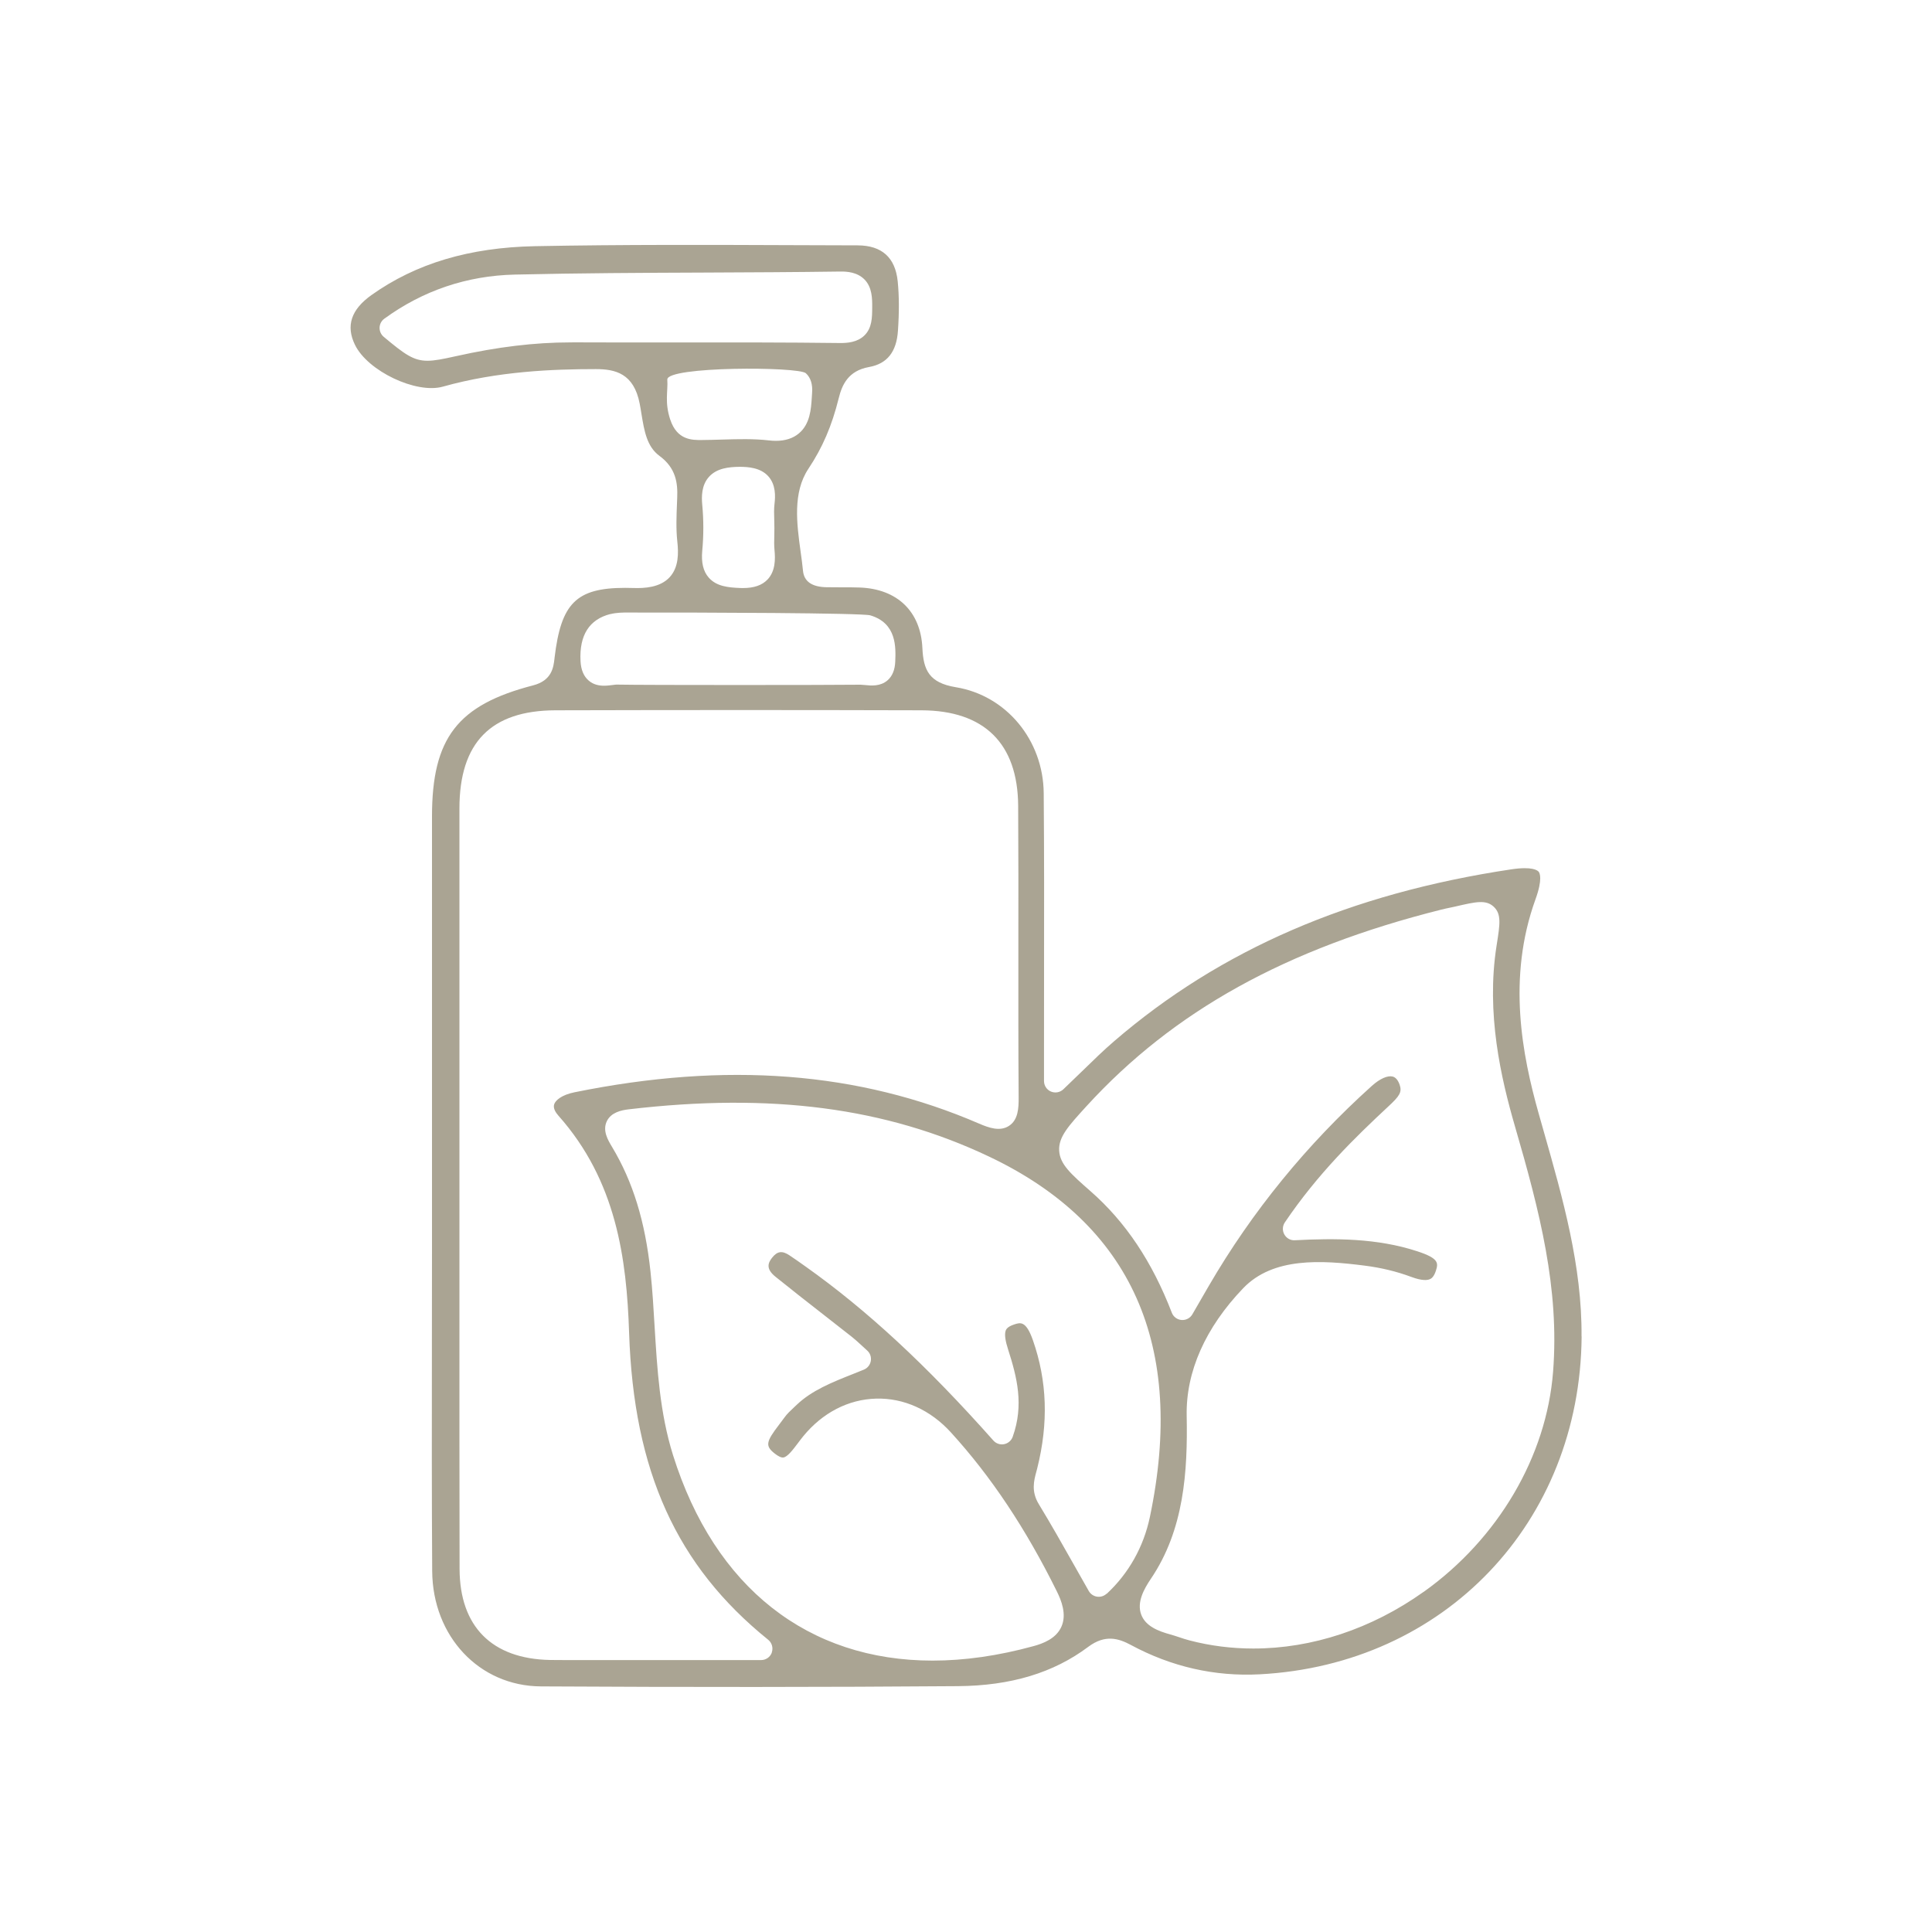 <?xml version="1.0" encoding="UTF-8"?> <svg xmlns="http://www.w3.org/2000/svg" id="Capa_1" data-name="Capa 1" viewBox="0 0 400 400"><defs><style> .cls-1 { fill: #aaa493; stroke-width: 0px; } </style></defs><path class="cls-1" d="M327.44,276.69c.12-14.54-3.89-28.61-7.76-42.22l-1.11-3.91c-3.41-12.09-6.57-28.06-.66-44.38,1.51-4.17.88-5.42.65-5.7-.23-.28-1.32-1.15-5.68-.49-33.34,5-60.23,16.64-82.21,35.58-2.19,1.88-4.26,3.9-6.65,6.23-1.2,1.17-2.48,2.41-3.87,3.73-.69.65-1.69.83-2.57.46-.87-.37-1.43-1.23-1.43-2.18v-6.92c0-5.28,0-10.57.01-15.86.02-12.06.03-24.54-.07-36.8-.09-11-7.75-20.24-18.2-21.95-5.54-.91-6.71-3.56-6.92-8.12-.35-7.56-5.2-12.24-12.98-12.52-1.2-.04-2.41-.05-3.62-.04-.95,0-1.9,0-2.85-.02h-.3c-3.08-.03-4.76-1.17-4.97-3.42-.12-1.29-.31-2.61-.5-4-.78-5.7-1.67-12.17,1.63-17.12,2.91-4.37,4.85-8.87,6.27-14.6.68-2.76,1.96-5.68,6.27-6.45,3.74-.67,5.7-3.12,5.99-7.51.27-3.91.25-7.26-.05-10.24-.5-4.92-3.29-7.43-8.3-7.44-4.16-.01-8.31-.03-12.46-.04-17.83-.07-36.26-.14-54.36.21-13.56.27-24.62,3.57-33.82,10.11-4.22,3-5.35,6.37-3.43,10.31,2.64,5.44,12.67,10.21,18.2,8.66,11.41-3.21,22.91-3.63,31.65-3.63h.02c4,0,7.87.87,9.08,7.15.14.7.25,1.42.37,2.14.57,3.48,1.11,6.76,3.72,8.67,3.43,2.52,3.8,5.63,3.68,8.62l-.04,1.02c-.11,2.7-.23,5.48.06,8.09.26,2.36.32,5.33-1.59,7.4-1.98,2.14-5.21,2.3-7.48,2.23-.6-.02-1.18-.03-1.73-.03-10.18,0-13.27,3.24-14.61,14.44l-.02.2c-.21,1.81-.53,4.54-4.43,5.55-15.64,4.05-20.92,10.89-20.93,27.12,0,20.99,0,41.98,0,62.98v26.99c0,6.58,0,13.16-.02,19.74-.02,15.25-.04,31.03.06,46.54.09,13.54,9.75,23.8,22.48,23.88,30.58.17,58.84.16,86.38-.05,10.95-.09,19.77-2.75,26.97-8.14,3.51-2.63,6.31-1.74,8.82-.39,8.39,4.52,17.36,6.56,26.64,6.08,38.33-2,66.38-31.43,66.69-69.96ZM118.47,70.89c-.14,0-.27,0-.41,0-7.33,0-15.06.93-23.6,2.84l-.28.06c-2.48.55-4.21.9-5.68.9-2.88,0-4.71-1.32-9.06-4.96-.56-.47-.87-1.17-.85-1.9.02-.73.38-1.41.97-1.84,8-5.83,17.09-8.91,27.02-9.14,13.19-.31,26.6-.37,39.56-.42,9.1-.04,18.51-.08,27.76-.21,1.44-.03,3.55.12,5.05,1.61,1.65,1.64,1.64,4.06,1.63,5.82-.01,2.09-.03,4.25-1.61,5.8-1.47,1.44-3.59,1.58-5.02,1.57-11.17-.14-22.55-.13-33.54-.12-7.31,0-14.63.02-21.94-.02ZM138.76,86.86c-1.19-3.63-.44-5.79-.6-8.27-.17-2.77,27.15-2.71,28.68-1.32,1.01.92,1.45,2.32,1.29,4.17-.03.3-.05.61-.06.93-.15,2.29-.34,5.42-2.68,7.37-1.22,1.02-2.81,1.53-4.76,1.53-.46,0-.94-.03-1.44-.09-3.15-.36-6.34-.27-9.72-.17-1.37.04-2.73.08-4.09.09-2.09.03-5.21.03-6.61-4.23ZM160.3,107.63c.02.58.03,1.16.03,1.73,0,.51-.01,1.02-.02,1.53-.03,1.04-.05,2.03.04,2.96.19,1.95.19,4.4-1.43,6.12-1.13,1.2-2.8,1.78-5.1,1.78-.18,0-.37,0-.56-.01-2.53-.1-4.94-.34-6.53-2.16-1.13-1.29-1.56-3.1-1.34-5.53.3-3.17.3-6.39,0-9.56-.15-1.64-.18-4.03,1.41-5.78,1.61-1.78,4.1-2.04,6.33-2.06,1.76,0,4.34.17,5.94,1.96,1.56,1.74,1.48,4.11,1.28,5.74-.12,1.02-.09,2.12-.05,3.29ZM126.35,127.15c1.31-.33,2.62-.34,3.78-.33h.32c14.99-.02,48.04.08,49.73.58,5.49,1.63,5.29,6.61,5.17,9.59-.07,1.71-.61,3.01-1.6,3.87-1.5,1.29-3.41,1.1-4.67.97-.32-.03-.66-.06-.91-.07-6.41.08-44.43.1-50.37-.02-.26-.02-.63.05-1.02.09-.49.06-1.08.14-1.71.14-1.04,0-2.18-.21-3.15-1.03-1.06-.88-1.64-2.26-1.73-4.08-.27-5.35,1.81-8.62,6.17-9.73ZM159.81,342.12c-.33.95-1.23,1.58-2.23,1.58h-27.67c-1.63,0-13.92.02-16.03-.02-12.05-.23-18.7-6.93-18.73-18.86-.04-18.25-.03-36.49-.03-54.74v-21.62s0-21.62,0-21.62c0-19.82,0-39.65,0-59.47.01-13.63,6.52-20.27,19.88-20.31,25.88-.07,51.37-.07,75.77,0,13.02.04,19.94,6.87,20.03,19.75.06,9.73.05,19.61.04,29.17,0,10.23-.02,20.8.06,31.2.02,2.31-.12,4.67-1.97,5.9-1.88,1.25-4.2.42-6.22-.45-24.92-10.77-52.33-12.88-83.79-6.48-2.66.54-3.91,1.67-4.18,2.47-.28.83.32,1.74.87,2.36,12,13.49,14.13,29.59,14.64,44.98.95,28.64,9.83,48.23,28.79,63.53.78.63,1.08,1.68.75,2.63ZM229.09,329.97c-.53.49-1.25.71-1.97.6-.71-.11-1.34-.54-1.7-1.17-.99-1.74-1.97-3.47-2.94-5.19-2.5-4.43-4.87-8.62-7.41-12.8-1.61-2.64-1-4.89-.51-6.7.06-.22.12-.45.18-.68,2.36-9.41,2.07-18.1-.89-26.56-1.42-4.05-2.59-3.67-3.83-3.27-1.63.52-1.79,1.18-1.86,1.49-.18.77,0,1.97.55,3.68,1.85,5.77,3.32,11.49.96,18.1-.28.79-.96,1.37-1.78,1.53-.83.16-1.67-.13-2.22-.75-13.84-15.59-26.2-27.03-38.87-36.02l-.2-.14c-1.04-.74-2.08-1.48-3.14-2.18-1.52-1.02-2.53-.88-3.61.49-.84,1.07-1.34,2.29.71,3.94,3.26,2.63,6.62,5.26,9.88,7.8,1.97,1.54,3.94,3.07,5.9,4.62.67.53,1.29,1.1,2,1.75.36.33.75.69,1.2,1.1.61.54.89,1.36.75,2.17-.14.8-.68,1.48-1.44,1.79-.73.29-1.45.58-2.16.87-4.42,1.75-8.59,3.41-11.73,6.4l-.52.49c-.78.73-1.52,1.42-2.03,2.15-.35.49-.73,1-1.12,1.5-2.73,3.55-2.86,4.39-.93,5.93.75.6,1.41.91,1.82.85.87-.11,2.05-1.69,3-2.95.38-.5.75-1,1.13-1.46,3.99-4.87,9.34-7.63,15.07-7.78,5.73-.16,11.25,2.33,15.5,7,8.32,9.13,15.49,19.9,21.92,32.89.96,1.93,2.09,4.79.95,7.34-1.11,2.48-3.82,3.48-5.76,4.01-7.32,2.01-14.32,3-20.9,3-25.67,0-45.12-15-53.76-42.58-2.73-8.73-3.27-17.8-3.8-26.58-.22-3.74-.45-7.61-.85-11.35-1.11-10.43-3.64-18.64-7.96-25.84-.86-1.43-2.03-3.38-1.07-5.35.89-1.81,2.98-2.25,4.47-2.43,29.55-3.48,53.27-.37,74.66,9.78,29.53,14.01,40.73,39.12,33.29,74.62-1.3,6.18-4.39,11.69-8.96,15.92ZM294.78,329.55c-10.83,7.72-23.17,11.76-35.27,11.76-4.47,0-8.91-.55-13.23-1.68-.74-.19-1.47-.43-2.2-.68-.59-.19-1.17-.39-1.76-.55-2.49-.68-5.15-1.7-6.05-4.13-.94-2.54.57-5.27,1.98-7.36,6.92-10.2,7.66-22.27,7.44-33.8-.18-9.1,3.87-18.23,11.69-26.39,6.21-6.48,16.23-5.82,25.12-4.69,3.43.43,6.69,1.22,9.69,2.34,2.26.84,3.37.71,3.91.44.19-.09.76-.37,1.2-1.76.5-1.57.57-2.53-3.82-3.97-8.35-2.75-17.14-2.73-25.39-2.3-.92.06-1.74-.42-2.18-1.2-.44-.78-.4-1.75.1-2.49,6.81-10.09,14.63-17.68,21.42-24,2.34-2.17,2.89-2.98,2.34-4.54-.34-.94-.82-1.5-1.43-1.66-1.06-.27-2.66.45-4.29,1.91-13.47,12.11-24.84,26.05-33.78,41.43-.66,1.13-1.31,2.26-2.1,3.63l-1.3,2.25c-.46.79-1.32,1.25-2.24,1.18-.91-.07-1.7-.66-2.02-1.51-4.07-10.56-9.56-18.78-16.8-25.13-4.1-3.6-6.36-5.59-6.52-8.41-.16-2.85,1.91-5.11,5.66-9.22,18.01-19.71,41.35-32.64,73.48-40.7.58-.15,1.17-.27,1.75-.39.39-.08.78-.16,1.17-.25l.12-.03c4.11-.95,6.18-1.42,7.79.08,1.62,1.51,1.29,3.61.63,7.8l-.05.32c-2.18,13.93.9,27.32,3.84,37.43,5.1,17.55,9.21,33.49,7.87,50.71-1.36,17.55-11.37,34.59-26.78,45.58Z"></path></svg> 